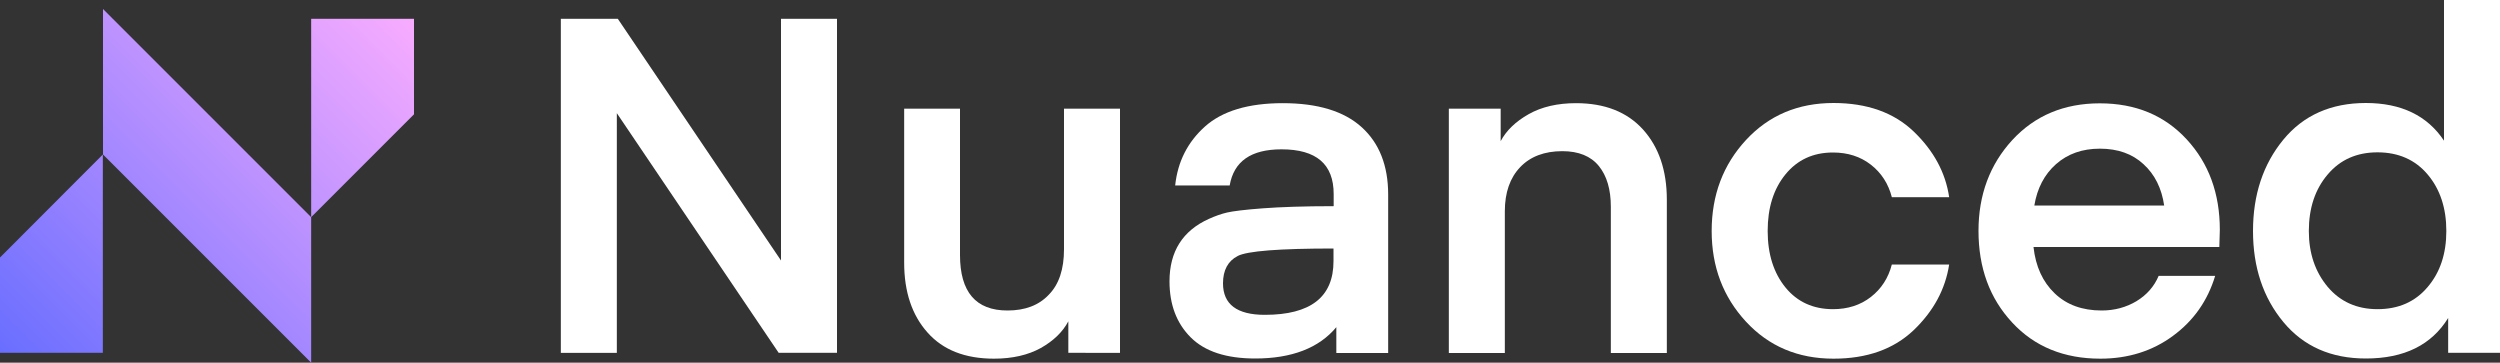 <?xml version="1.0" encoding="utf-8"?>
<!-- Generator: Adobe Illustrator 25.4.1, SVG Export Plug-In . SVG Version: 6.00 Build 0)  -->
<svg version="1.1" id="Laag_1" xmlns="http://www.w3.org/2000/svg" xmlns:xlink="http://www.w3.org/1999/xlink" x="0px" y="0px"
	 viewBox="0 0 1500 217.6" enable-background="new 0 0 1500 217.6" xml:space="preserve">
<rect x="0" y="0" width="1500" height="217.6" fill="#333333" stroke="none"/>
<g>
	<path fill="#FFFFFF" d="M370.1,67.9v143.8h-33.6V11.3h34.2l97.9,145v-145h33.6v200.4h-35L370.1,67.9z"/>
	<path fill="#FFFFFF" d="M638.4,149.6V65.2H672v146.5H641v-18.9c-3.4,6.4-8.9,11.7-16.5,16c-7.6,4.2-17,6.4-28.1,6.4
		c-17.3,0-30.6-5.2-39.9-15.7c-9.3-10.4-14-24.4-14-41.9V65.2H576V153c0,22.2,9.5,33.3,28.5,33.3c10.5,0,18.8-3.1,24.8-9.5
		C635.4,170.6,638.4,161.5,638.4,149.6z"/>
	<path fill="#FFFFFF" d="M753.1,215.1c-17.3,0-30.2-4.2-38.7-12.7c-8.5-8.5-12.7-19.7-12.7-33.6c0-17.9,7.9-30.4,23.7-37.5
		c3.8-1.7,7.4-3,10.9-3.8c3.5-0.8,10.6-1.7,21.3-2.5c10.7-0.8,24.9-1.3,42.6-1.3v-7.3c0-17.9-10.4-26.8-31.3-26.8
		c-18.3,0-28.6,7.2-31.1,21.7h-32.7c1.5-14.3,7.5-26.1,17.9-35.4s26-14,46.7-14c20.9,0,36.7,4.8,47.3,14.4
		c10.6,9.6,15.9,23.1,15.9,40.4v95.1h-31.1v-15.5C791.4,208.8,775.1,215.1,753.1,215.1z M800.2,149.1c-32.7,0-51.9,1.5-57.6,4.5
		c-5.8,3-8.8,8.5-8.8,16.4c0,12.6,8.4,18.9,25.1,18.9c27.5,0,41.2-10.7,41.2-32.2V149.1z"/>
	<path fill="#FFFFFF" d="M900.4,65.2v19.5c3.4-6.4,9-11.8,16.8-16.2c7.8-4.4,17.3-6.6,28.4-6.6c17.3,0,30.7,5.3,40.2,15.8
		c9.5,10.5,14.3,24.6,14.3,42.1v92h-33.6v-87.8c0-10.3-2.4-18.5-7.2-24.4c-4.8-5.9-12.1-8.9-21.9-8.9c-10.7,0-19.2,3.2-25.3,9.6
		c-6.1,6.4-9.2,15.2-9.2,26.5v85h-33.6V65.2H900.4z"/>
	<path fill="#FFFFFF" d="M1027,138.6c0-21.6,6.9-39.8,20.6-54.6c13.7-14.8,31.2-22.2,52.5-22.2c20.1,0,36.2,5.7,48.1,17.1
		c11.9,11.4,19.1,24.5,21.3,39.4h-34.4c-2.1-8.1-6.3-14.6-12.6-19.5c-6.3-4.9-13.9-7.3-22.7-7.3c-11.9,0-21.4,4.4-28.5,13.1
		c-7.2,8.8-10.7,20.1-10.7,34c0,13.9,3.6,25.2,10.7,33.9c7.1,8.7,16.7,13,28.5,13c8.8,0,16.4-2.4,22.7-7.3
		c6.3-4.9,10.5-11.4,12.6-19.5h34.4c-2.3,14.9-9.4,28-21.3,39.4c-12,11.4-28,17.1-48.1,17.1c-21.3,0-38.8-7.4-52.5-22.2
		C1033.9,178.2,1027,160.1,1027,138.6z"/>
	<path fill="#FFFFFF" d="M1331.6,148.2h-111.5c1.3,11.7,5.5,20.9,12.7,27.8c7.2,6.9,16.6,10.3,28.2,10.3c7.7,0,14.7-1.9,20.9-5.6
		c6.2-3.8,10.6-8.8,13.3-15.2h33.9c-4.5,14.9-12.9,26.9-25.3,36c-12.3,9.1-26.9,13.7-43.6,13.7c-21.8,0-39.5-7.2-52.9-21.7
		c-13.5-14.5-20.2-32.8-20.2-55c0-21.6,6.8-39.8,20.3-54.5c13.6-14.7,31.1-22,52.5-22c21.5,0,38.8,7.2,52.1,21.6
		s19.9,32.5,19.9,54.3L1331.6,148.2z M1259.9,89.2c-10.5,0-19.3,3.1-26.3,9.3c-7,6.2-11.3,14.5-13,24.8h77.9
		c-1.5-10.3-5.6-18.6-12.4-24.8C1279.4,92.3,1270.7,89.2,1259.9,89.2z"/>
	<path fill="#FFFFFF" d="M1466.4,84.4V0h33.6v211.7h-31.1v-20.9c-10,16.2-26.4,24.3-49.4,24.3c-20.9,0-37.4-7.3-49.5-21.9
		c-12.1-14.6-18.2-32.8-18.2-54.6c0-21.8,6.1-40.1,18.2-54.8c12.1-14.7,28.7-22,49.5-22C1440.8,61.8,1456.4,69.4,1466.4,84.4z
		 M1467.8,138.6c0-13.7-3.7-25-11.2-33.9c-7.4-8.8-17.5-13.3-30.1-13.3c-12.4,0-22.4,4.4-29.9,13.3c-7.5,8.8-11.3,20.1-11.3,33.9
		c0,13.4,3.8,24.5,11.3,33.5c7.5,8.9,17.5,13.4,29.9,13.4c12.6,0,22.6-4.4,30.1-13.3C1464.1,163.4,1467.8,152.2,1467.8,138.6z"/>
</g>
<linearGradient id="SVGID_1_" gradientUnits="userSpaceOnUse" x1="12.001" y1="223.731" x2="236.441" y2="-0.709">
	<stop  offset="0" style="stop-color:#696EFF"/>
	<stop  offset="1" style="stop-color:#F8ACFF"/>
</linearGradient>
<path fill="url(#SVGID_1_)" d="M248.4,11.3v57.3l-61.7,61.7v-119L248.4,11.3z M61.8,92.7l124.9,124.9v-87.3L61.8,5.4V92.7z M0,211.7
	l61.7,0l0-119L0,154.5V211.7z"/>
</svg>
